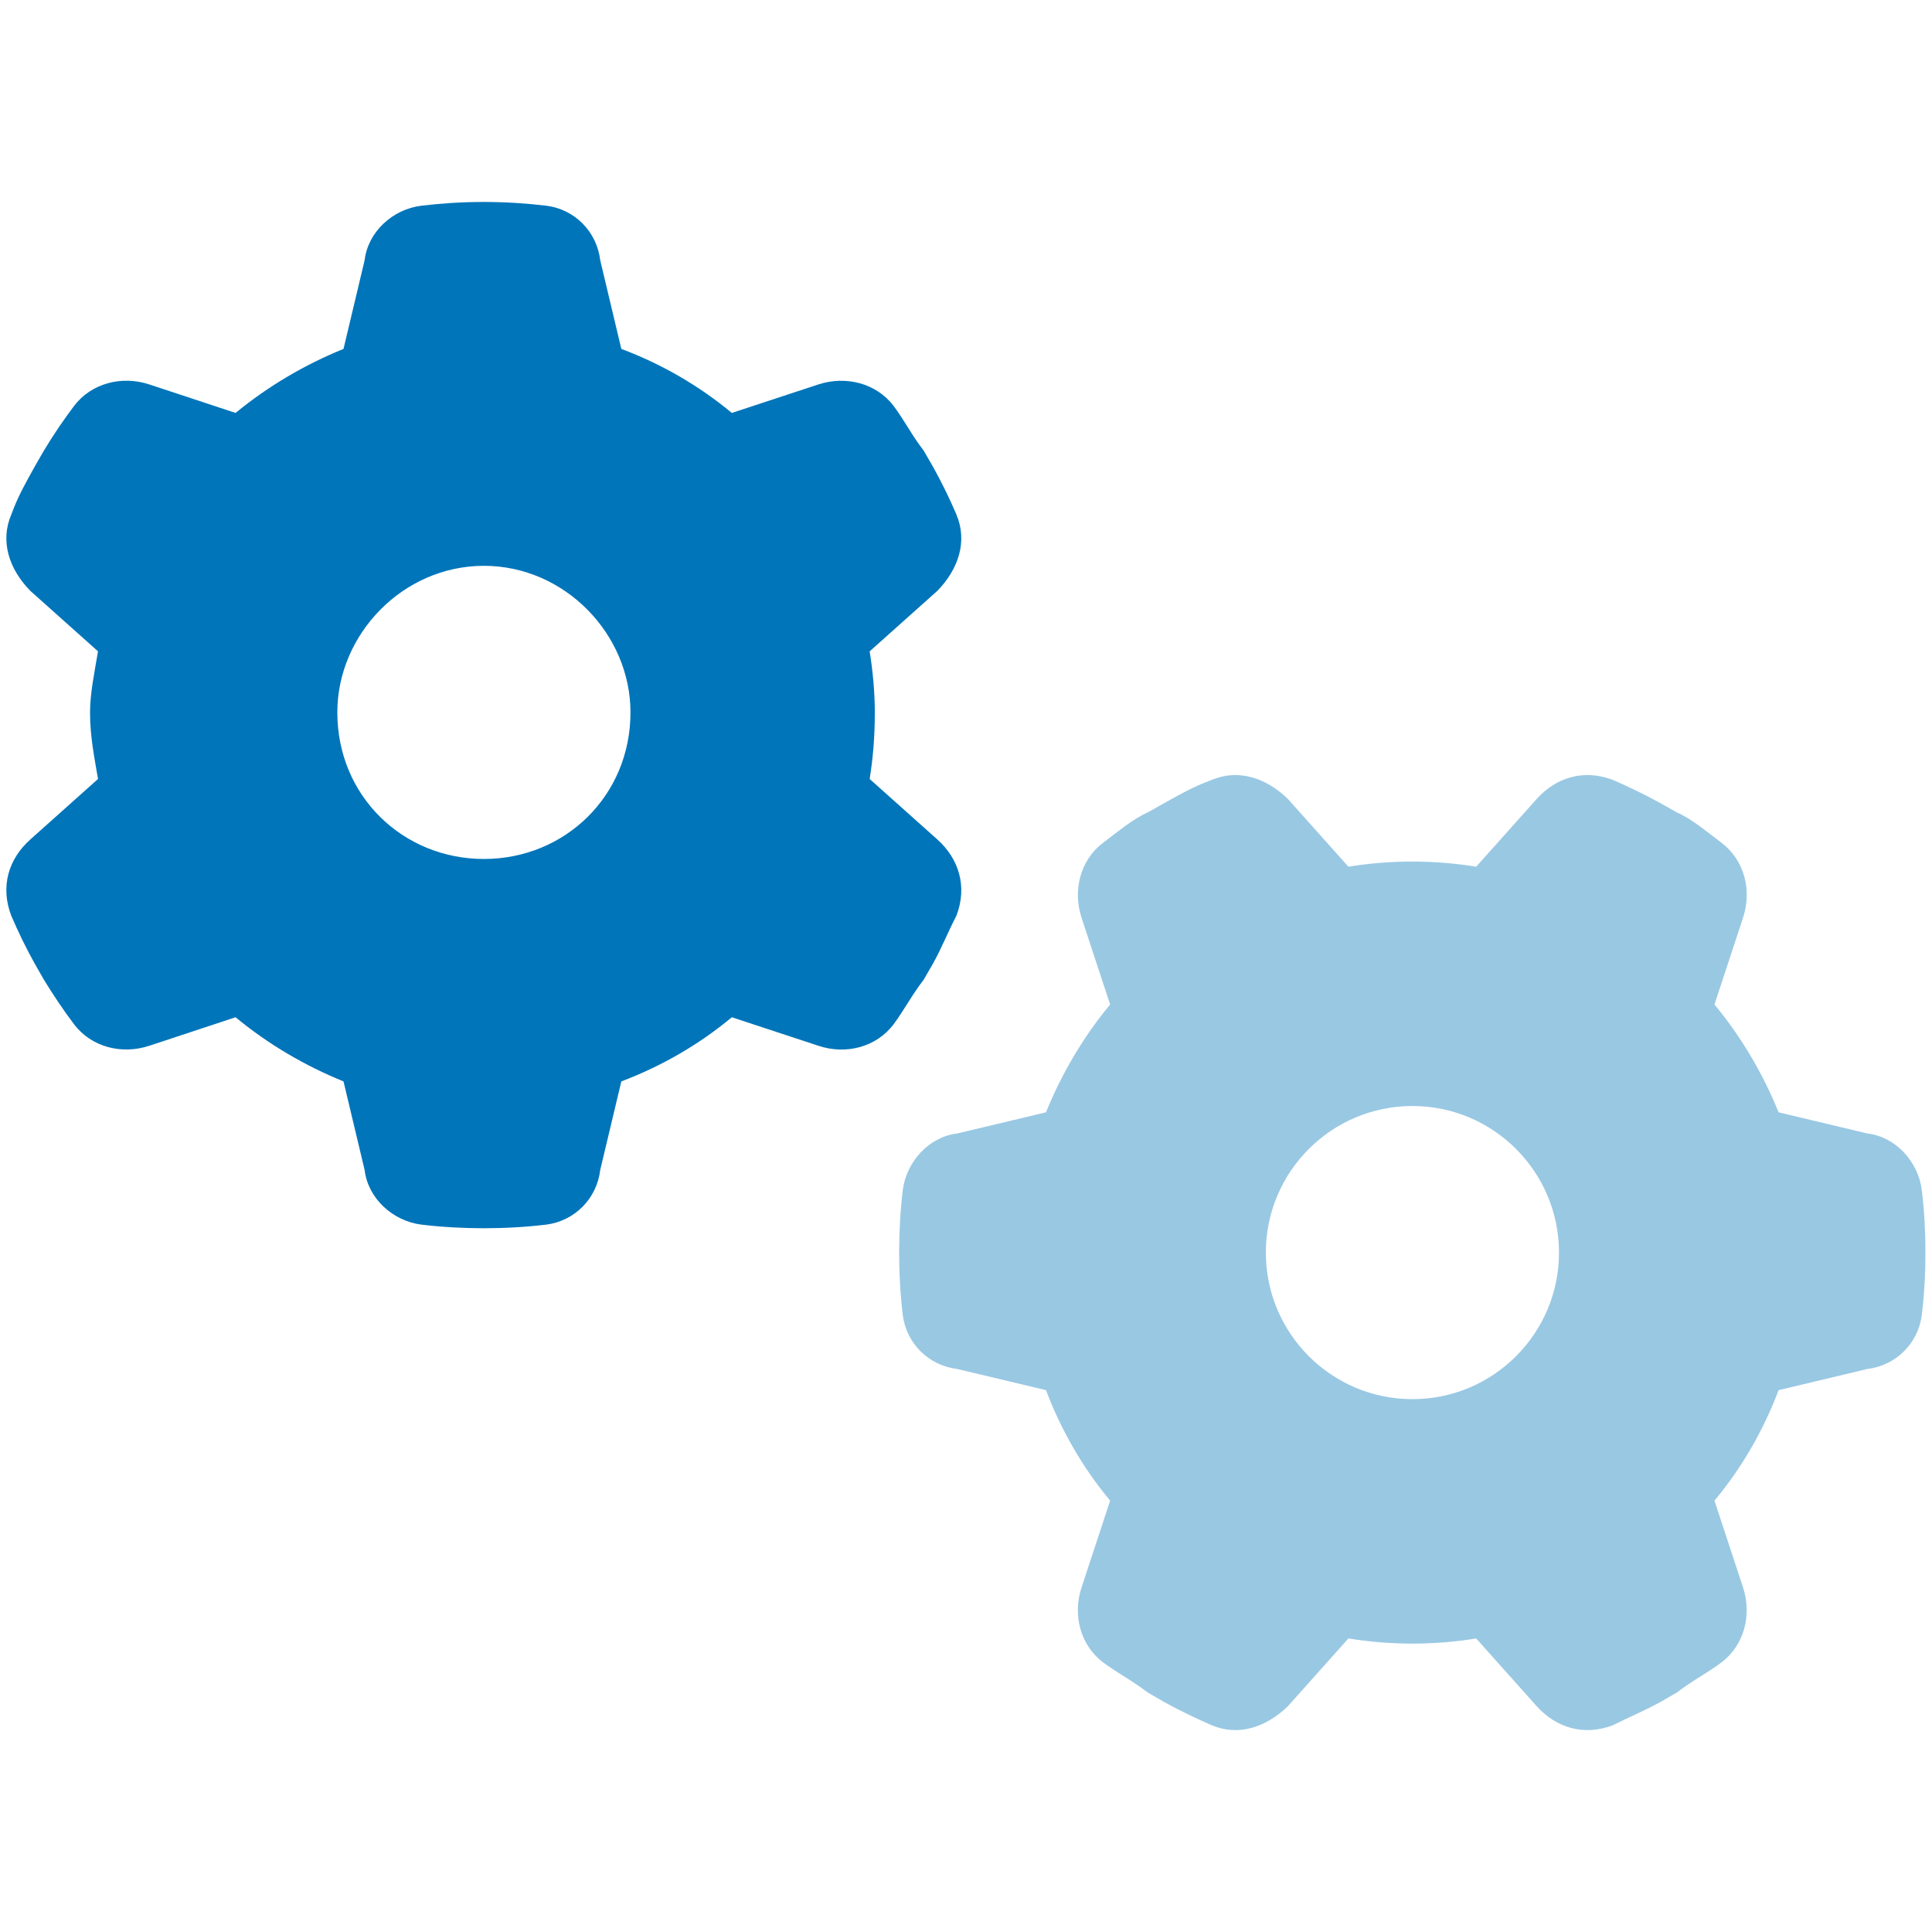 <?xml version="1.0" encoding="UTF-8"?><svg id="Layer_1" xmlns="http://www.w3.org/2000/svg" viewBox="0 0 150 150"><defs><style>.cls-1{isolation:isolate;opacity:.4;}.cls-2{fill:#0075ba;stroke-width:0px;}</style></defs><path class="cls-2" d="M37.57,66.69c6.28,0,11.38-4.89,11.38-11.38,0-6.07-5.1-11.38-11.38-11.38s-11.38,5.31-11.38,11.38c0,6.5,5.1,11.38,11.38,11.38ZM74.25,39.94c.88,2.06.19,4.22-1.47,5.93l-5.26,4.7c.26,1.61.4,3.27.4,4.74,0,1.9-.14,3.56-.4,5.17l5.26,4.7c1.66,1.49,2.35,3.65,1.47,5.93-.55,1.04-1.14,2.49-1.8,3.68l-.74,1.28c-.92,1.19-1.49,2.32-2.32,3.44-1.35,1.8-3.72,2.4-5.86,1.68l-6.71-2.21c-2.54,2.11-5.43,3.79-8.58,4.98l-1.64,6.88c-.26,2.21-1.97,3.96-4.2,4.24-1.59.19-3.2.28-4.84.28s-3.25-.09-4.84-.28c-2.23-.28-4.15-2.04-4.41-4.24l-1.64-6.88c-2.94-1.19-5.83-2.87-8.38-4.98l-6.69,2.21c-2.13.71-4.51.12-5.86-1.68-.84-1.11-1.62-2.28-2.34-3.46l-.72-1.26c-.66-1.19-1.26-2.42-1.8-3.68-.88-2.28-.21-4.43,1.47-5.93l5.26-4.7c-.27-1.61-.62-3.27-.62-5.17,0-1.47.35-3.13.62-4.74l-5.26-4.7c-1.67-1.71-2.35-3.87-1.47-5.93.54-1.47,1.14-2.49,1.8-3.69l.72-1.25c.72-1.2,1.5-2.35,2.34-3.47,1.35-1.79,3.73-2.39,5.86-1.68l6.69,2.21c2.55-2.1,5.44-3.78,8.38-4.97l1.64-6.89c.26-2.2,2.18-3.96,4.41-4.23,1.59-.19,3.2-.29,4.84-.29s3.25.1,4.84.29c2.23.27,3.94,2.03,4.2,4.23l1.64,6.89c3.15,1.18,6.05,2.87,8.58,4.97l6.71-2.21c2.13-.7,4.51-.11,5.86,1.68.83,1.11,1.4,2.26,2.32,3.45l.74,1.28c.66,1.19,1.26,2.41,1.8,3.67Z"/><g class="cls-1"><path class="cls-2" d="M98.28,97.25c0,6.28,5.1,11.38,11.38,11.38s11.38-5.1,11.38-11.38-5.1-11.38-11.38-11.38-11.38,5.1-11.38,11.38ZM125.24,133.94c-2.28.88-4.43.19-5.93-1.47l-4.7-5.26c-1.61.26-3.27.4-4.96.4s-3.34-.14-4.96-.4l-4.7,5.26c-1.71,1.66-3.87,2.35-5.93,1.47-1.26-.55-2.49-1.14-3.68-1.8l-1.28-.74c-1.19-.92-2.32-1.49-3.44-2.32-1.8-1.35-2.4-3.72-1.68-5.86l2.21-6.71c-2.11-2.54-3.79-5.43-4.98-8.58l-6.88-1.64c-2.21-.26-3.96-1.97-4.24-4.2-.19-1.59-.28-3.2-.28-4.84s.09-3.25.28-4.84c.28-2.23,2.04-4.15,4.24-4.41l6.88-1.64c1.19-2.94,2.87-5.83,4.98-8.37l-2.21-6.71c-.71-2.13-.12-4.51,1.68-5.86,1.11-.83,2.28-1.83,3.46-2.35l1.26-.71c1.19-.66,2.21-1.26,3.68-1.8,2.06-.88,4.22-.19,5.93,1.47l4.7,5.26c1.61-.26,3.27-.4,4.96-.4s3.34.14,4.96.4l4.7-5.26c1.49-1.66,3.65-2.35,5.93-1.47,1.26.55,2.49,1.14,3.68,1.8l1.26.71c1.19.52,2.35,1.52,3.46,2.35,1.8,1.35,2.4,3.72,1.68,5.86l-2.21,6.71c2.11,2.54,3.79,5.43,4.98,8.37l6.88,1.64c2.21.26,3.96,2.18,4.24,4.41.19,1.59.28,3.2.28,4.84s-.09,3.25-.28,4.84c-.28,2.23-2.04,3.94-4.24,4.2l-6.88,1.64c-1.19,3.15-2.87,6.05-4.98,8.58l2.21,6.71c.71,2.13.12,4.51-1.68,5.86-1.11.83-2.25,1.4-3.44,2.32l-1.28.74c-1.19.66-2.63,1.26-3.68,1.8h0Z"/></g></svg>